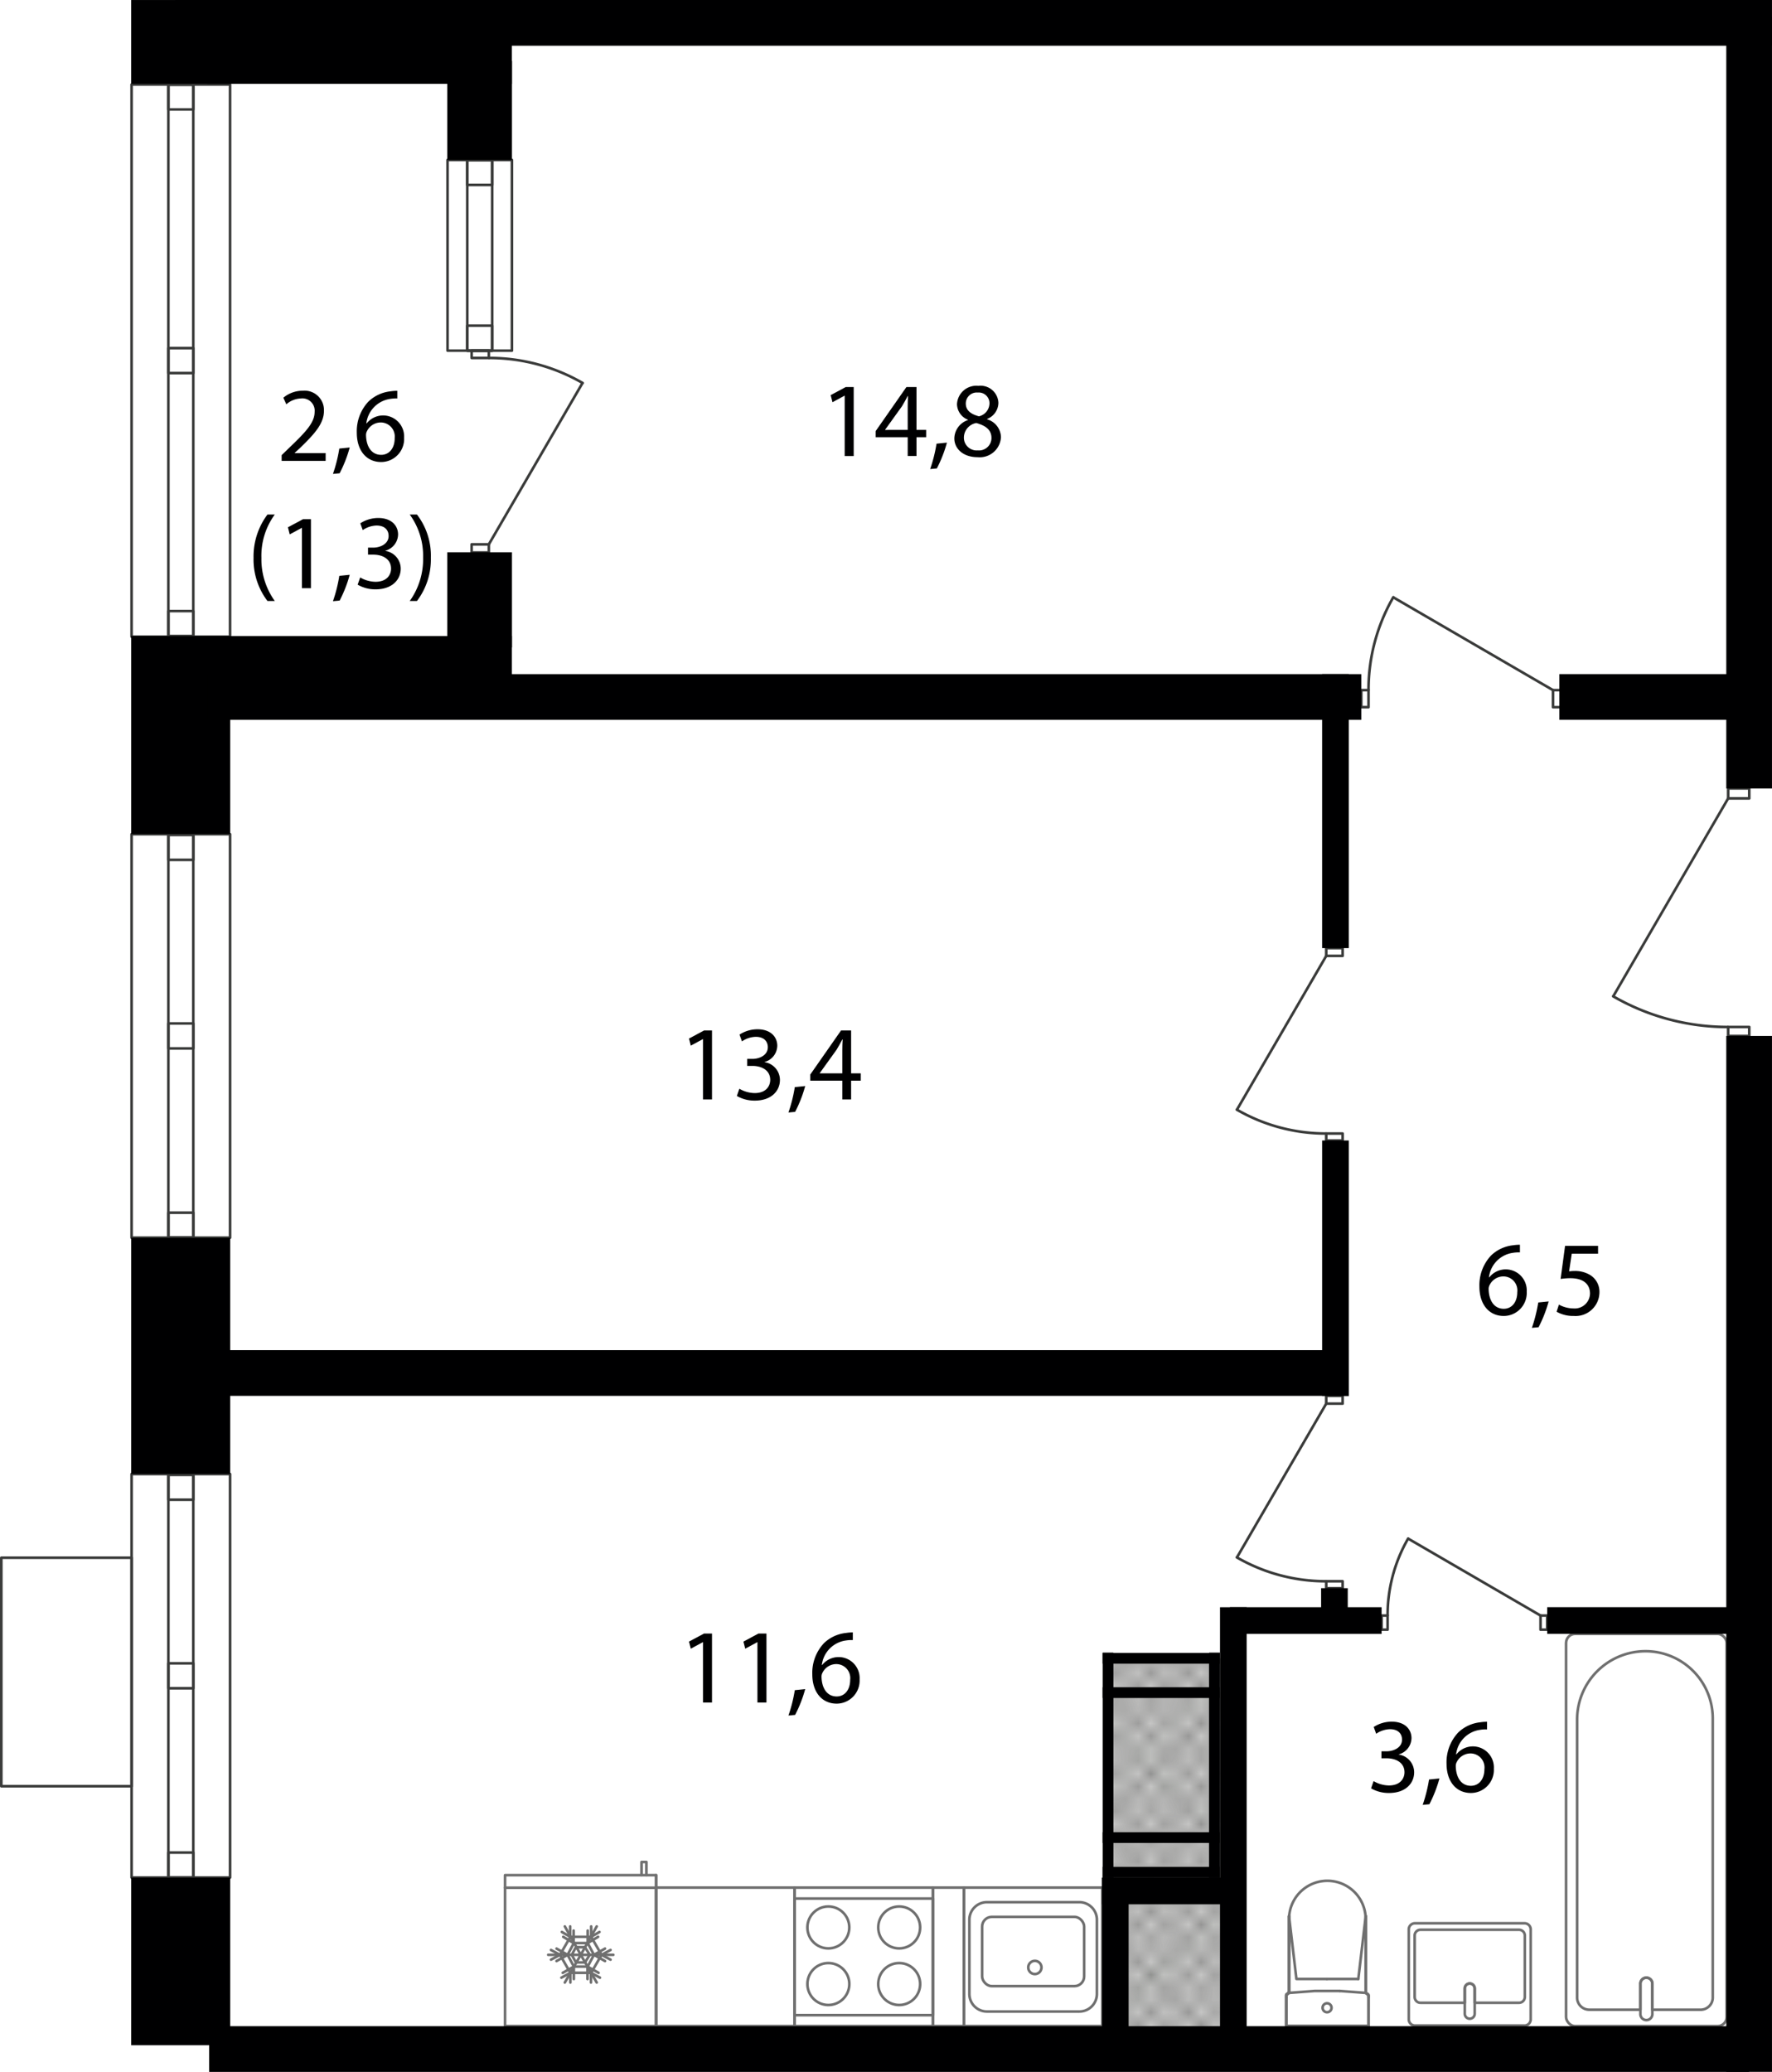 <svg xmlns="http://www.w3.org/2000/svg" xmlns:xlink="http://www.w3.org/1999/xlink" width="190.915" height="223.129" viewBox="0 0 190.915 223.129"><defs><style>.a,.b,.e,.f{fill:none;}.b,.f{stroke:#3a3b3a;}.b{stroke-linecap:square;stroke-linejoin:bevel;stroke-width:0.15px;}.c{fill:#c6c6c5;}.d{fill:url(#a);}.e{stroke:#6f6f6f;}.e,.f{stroke-linecap:round;stroke-linejoin:round;stroke-width:0.283px;}.g{fill:#000001;}</style><pattern id="a" width="35.2" height="32.4" patternTransform="translate(2248.877 14912.334) scale(1.353)" patternUnits="userSpaceOnUse" viewBox="0 0 35.2 32.4"><rect class="a" width="35.2" height="32.4"/><rect class="a" width="35.2" height="32.4"/><rect class="a" width="35.2" height="32.4"/><line class="b" x1="66.2" y1="32.4" x2="35.2" y2="63.5"/><line class="b" x1="63.5" y1="32.4" x2="35.2" y2="60.8"/><line class="b" x1="60.8" y1="32.4" x2="35.1" y2="58.1"/><line class="b" x1="58.1" y1="32.4" x2="35.1" y2="55.4"/><line class="b" x1="55.4" y1="32.4" x2="35.1" y2="52.7"/><line class="b" x1="52.7" y1="32.4" x2="35.1" y2="50"/><line class="b" x1="50" y1="32.4" x2="35.1" y2="47.3"/><line class="b" x1="47.3" y1="32.4" x2="35.1" y2="44.6"/><line class="b" x1="44.6" y1="32.4" x2="35.1" y2="41.9"/><line class="b" x1="41.9" y1="32.4" x2="35.1" y2="39.2"/><line class="b" x1="39.2" y1="32.4" x2="35.1" y2="36.5"/><line class="b" x1="36.5" y1="32.4" x2="35.1" y2="33.8"/><line class="b" x1="1.4" y1="32.4" x2="33.8" y2="64.8"/><line class="b" x1="4.1" y1="32.4" x2="35.1" y2="63.5"/><line class="b" x1="6.8" y1="32.4" x2="35.1" y2="60.8"/><line class="b" x1="9.5" y1="32.4" x2="35.1" y2="58.1"/><line class="b" x1="12.2" y1="32.4" x2="35.1" y2="55.4"/><line class="b" x1="14.9" y1="32.4" x2="35.1" y2="52.7"/><line class="b" x1="17.6" y1="32.4" x2="35.1" y2="50"/><line class="b" x1="20.3" y1="32.4" x2="35.1" y2="47.3"/><line class="b" x1="23" y1="32.4" x2="35.1" y2="44.6"/><line class="b" x1="25.7" y1="32.4" x2="35.1" y2="41.9"/><line class="b" x1="28.4" y1="32.4" x2="35.1" y2="39.2"/><line class="b" x1="31.1" y1="32.4" x2="35.1" y2="36.5"/><line class="b" x1="33.8" y1="32.4" x2="35.2" y2="33.8"/><line class="b" x1="33.8" y1="32.4" x2="1.4" y2="64.8"/><line class="b" x1="31.1" y1="32.4" y2="63.5"/><line class="b" x1="28.4" y1="32.4" y2="60.8"/><line class="b" x1="25.7" y1="32.4" y2="58.1"/><line class="b" x1="23" y1="32.4" y2="55.4"/><line class="b" x1="20.3" y1="32.4" y2="52.7"/><line class="b" x1="17.6" y1="32.4" y2="50"/><line class="b" x1="14.9" y1="32.4" y2="47.3"/><line class="b" x1="12.2" y1="32.4" y2="44.6"/><line class="b" x1="9.5" y1="32.4" y2="41.9"/><line class="b" x1="6.8" y1="32.4" y2="39.2"/><line class="b" x1="4.1" y1="32.4" y2="36.5"/><line class="b" x1="1.4" y1="32.4" y2="33.8"/><line class="b" x1="-31.1" y1="32.4" y2="63.5"/><line class="b" x1="-28.4" y1="32.4" y2="60.8"/><line class="b" x1="-25.7" y1="32.4" y2="58.1"/><line class="b" x1="-23" y1="32.4" y2="55.4"/><line class="b" x1="-20.3" y1="32.4" y2="52.7"/><line class="b" x1="-17.6" y1="32.4" y2="50"/><line class="b" x1="-14.9" y1="32.4" y2="47.3"/><line class="b" x1="-12.2" y1="32.4" y2="44.6"/><line class="b" x1="-9.5" y1="32.4" y2="41.9"/><line class="b" x1="-6.8" y1="32.4" y2="39.2"/><line class="b" x1="-4.1" y1="32.4" y2="36.5"/><line class="b" x1="-1.4" y1="32.4" y2="33.8"/><line class="b" x1="35.2" y1="1.3" x2="66.2" y2="32.4"/><line class="b" x1="35.2" y1="4" x2="63.5" y2="32.4"/><line class="b" x1="35.1" y1="6.7" x2="60.8" y2="32.4"/><line class="b" x1="35.1" y1="9.4" x2="58.1" y2="32.4"/><line class="b" x1="35.1" y1="12.1" x2="55.4" y2="32.4"/><line class="b" x1="35.1" y1="14.8" x2="52.7" y2="32.4"/><line class="b" x1="35.1" y1="17.5" x2="50" y2="32.4"/><line class="b" x1="35.1" y1="20.2" x2="47.3" y2="32.4"/><line class="b" x1="35.1" y1="22.9" x2="44.6" y2="32.4"/><line class="b" x1="35.1" y1="25.6" x2="41.9" y2="32.4"/><line class="b" x1="35.1" y1="28.3" x2="39.2" y2="32.4"/><line class="b" x1="35.1" y1="31" x2="36.5" y2="32.4"/><line class="b" x1="66.2" y1="-0.1" x2="35.2" y2="31"/><line class="b" x1="63.5" y1="-0.1" x2="35.2" y2="28.3"/><line class="b" x1="60.8" y1="-0.1" x2="35.1" y2="25.6"/><line class="b" x1="58.1" y1="-0.1" x2="35.1" y2="22.9"/><line class="b" x1="55.4" y1="-0.1" x2="35.1" y2="20.2"/><line class="b" x1="52.7" y1="-0.1" x2="35.1" y2="17.5"/><line class="b" x1="50" y1="-0.1" x2="35.1" y2="14.8"/><line class="b" x1="47.3" y1="-0.1" x2="35.1" y2="12.1"/><line class="b" x1="44.6" y1="-0.1" x2="35.1" y2="9.4"/><line class="b" x1="41.9" y1="-0.1" x2="35.1" y2="6.7"/><line class="b" x1="39.2" y1="-0.1" x2="35.1" y2="4"/><line class="b" x1="36.5" y1="-0.1" x2="35.1" y2="1.3"/><line class="b" x1="1.4" y1="-0.1" x2="33.8" y2="32.4"/><line class="b" y1="1.3" x2="31.1" y2="32.4"/><line class="b" y1="4" x2="28.4" y2="32.4"/><line class="b" y1="6.7" x2="25.7" y2="32.4"/><line class="b" y1="9.4" x2="23" y2="32.4"/><line class="b" y1="12.1" x2="20.3" y2="32.4"/><line class="b" y1="14.8" x2="17.6" y2="32.4"/><line class="b" y1="17.5" x2="14.9" y2="32.4"/><line class="b" y1="20.2" x2="12.2" y2="32.4"/><line class="b" y1="22.9" x2="9.5" y2="32.4"/><line class="b" y1="25.6" x2="6.8" y2="32.4"/><line class="b" y1="28.3" x2="4.1" y2="32.4"/><line class="b" y1="31" x2="1.4" y2="32.4"/><line class="b" x1="4.1" y1="-0.1" x2="35.1" y2="31"/><line class="b" x1="6.8" y1="-0.1" x2="35.1" y2="28.3"/><line class="b" x1="9.5" y1="-0.1" x2="35.1" y2="25.6"/><line class="b" x1="12.2" y1="-0.1" x2="35.1" y2="22.9"/><line class="b" x1="14.9" y1="-0.1" x2="35.1" y2="20.2"/><line class="b" x1="17.6" y1="-0.1" x2="35.1" y2="17.5"/><line class="b" x1="20.3" y1="-0.1" x2="35.1" y2="14.8"/><line class="b" x1="23" y1="-0.1" x2="35.1" y2="12.1"/><line class="b" x1="25.7" y1="-0.1" x2="35.1" y2="9.4"/><line class="b" x1="28.4" y1="-0.1" x2="35.1" y2="6.7"/><line class="b" x1="31.1" y1="-0.1" x2="35.1" y2="4"/><line class="b" x1="33.8" y1="-0.1" x2="35.2" y2="1.3"/><line class="b" x1="33.8" y1="-0.1" x2="1.4" y2="32.4"/><line class="b" x1="31.1" y1="-0.1" y2="31"/><line class="b" x1="28.4" y1="-0.1" y2="28.3"/><line class="b" x1="25.7" y1="-0.1" y2="25.6"/><line class="b" x1="23" y1="-0.1" y2="22.9"/><line class="b" x1="20.3" y1="-0.1" y2="20.2"/><line class="b" x1="17.6" y1="-0.1" y2="17.5"/><line class="b" x1="14.9" y1="-0.1" y2="14.8"/><line class="b" x1="12.2" y1="-0.1" y2="12.1"/><line class="b" x1="9.5" y1="-0.1" y2="9.4"/><line class="b" x1="6.8" y1="-0.1" y2="6.7"/><line class="b" x1="4.1" y1="-0.1" y2="4"/><line class="b" x1="1.4" y1="-0.1" y2="1.3"/><line class="b" x1="35.1" y1="1.3" x2="4.1" y2="32.4"/><line class="b" x1="35.1" y1="4" x2="6.8" y2="32.4"/><line class="b" x1="35.1" y1="6.7" x2="9.5" y2="32.4"/><line class="b" x1="35.1" y1="9.4" x2="12.2" y2="32.4"/><line class="b" x1="35.1" y1="12.1" x2="14.9" y2="32.4"/><line class="b" x1="35.1" y1="14.8" x2="17.6" y2="32.4"/><line class="b" x1="35.1" y1="17.5" x2="20.3" y2="32.4"/><line class="b" x1="35.1" y1="20.2" x2="23" y2="32.4"/><line class="b" x1="35.1" y1="22.9" x2="25.7" y2="32.4"/><line class="b" x1="35.1" y1="25.6" x2="28.4" y2="32.4"/><line class="b" x1="35.1" y1="28.3" x2="31.1" y2="32.4"/><line class="b" x1="35.2" y1="31" x2="33.8" y2="32.4"/><line class="b" x1="-31.1" y1="-0.1" y2="31"/><line class="b" x1="-28.4" y1="-0.1" y2="28.3"/><line class="b" x1="-25.7" y1="-0.1" y2="25.6"/><line class="b" x1="-23" y1="-0.1" y2="22.9"/><line class="b" x1="-20.3" y1="-0.1" y2="20.2"/><line class="b" x1="-17.6" y1="-0.1" y2="17.5"/><line class="b" x1="-14.9" y1="-0.1" y2="14.8"/><line class="b" x1="-12.2" y1="-0.1" y2="12.1"/><line class="b" x1="-9.5" y1="-0.1" y2="9.4"/><line class="b" x1="-6.8" y1="-0.1" y2="6.7"/><line class="b" x1="-4.1" y1="-0.1" y2="4"/><line class="b" x1="-1.4" y1="-0.1" y2="1.3"/><line class="b" y1="1.3" x2="-31.1" y2="32.4"/><line class="b" y1="4" x2="-28.4" y2="32.4"/><line class="b" y1="6.7" x2="-25.7" y2="32.4"/><line class="b" y1="9.4" x2="-23" y2="32.4"/><line class="b" y1="12.1" x2="-20.3" y2="32.4"/><line class="b" y1="14.8" x2="-17.6" y2="32.4"/><line class="b" y1="17.5" x2="-14.9" y2="32.4"/><line class="b" y1="20.2" x2="-12.2" y2="32.4"/><line class="b" y1="22.9" x2="-9.5" y2="32.4"/><line class="b" y1="25.6" x2="-6.8" y2="32.4"/><line class="b" y1="28.3" x2="-4.1" y2="32.4"/><line class="b" y1="31" x2="-1.4" y2="32.4"/><line class="b" x1="35.2" y1="-31.1" x2="66.2" y2="-0.1"/><line class="b" x1="35.2" y1="-28.4" x2="63.5" y2="-0.1"/><line class="b" x1="35.1" y1="-25.7" x2="60.8" y2="-0.1"/><line class="b" x1="35.1" y1="-23" x2="58.1" y2="-0.1"/><line class="b" x1="35.1" y1="-20.3" x2="55.4" y2="-0.1"/><line class="b" x1="35.1" y1="-17.6" x2="52.7" y2="-0.1"/><line class="b" x1="35.1" y1="-14.9" x2="50" y2="-0.1"/><line class="b" x1="35.1" y1="-12.2" x2="47.3" y2="-0.1"/><line class="b" x1="35.1" y1="-9.5" x2="44.6" y2="-0.1"/><line class="b" x1="35.1" y1="-6.8" x2="41.9" y2="-0.1"/><line class="b" x1="35.1" y1="-4.1" x2="39.2" y2="-0.1"/><line class="b" x1="35.1" y1="-1.4" x2="36.5" y2="-0.1"/><line class="b" x1="1.4" y1="-32.5" x2="33.8" y2="-0.1"/><line class="b" y1="-31.1" x2="31.1" y2="-0.1"/><line class="b" y1="-28.4" x2="28.4" y2="-0.1"/><line class="b" y1="-25.7" x2="25.7" y2="-0.1"/><line class="b" y1="-23" x2="23" y2="-0.1"/><line class="b" y1="-20.3" x2="20.3" y2="-0.1"/><line class="b" y1="-17.6" x2="17.6" y2="-0.1"/><line class="b" y1="-14.9" x2="14.9" y2="-0.1"/><line class="b" y1="-12.2" x2="12.2" y2="-0.1"/><line class="b" y1="-9.5" x2="9.5" y2="-0.1"/><line class="b" y1="-6.8" x2="6.8" y2="-0.1"/><line class="b" y1="-4.1" x2="4.1" y2="-0.1"/><line class="b" y1="-1.4" x2="1.4" y2="-0.1"/><line class="b" x1="33.8" y1="-32.5" x2="1.4" y2="-0.1"/><line class="b" x1="35.1" y1="-31.1" x2="4.1" y2="-0.1"/><line class="b" x1="35.1" y1="-28.4" x2="6.8" y2="-0.1"/><line class="b" x1="35.1" y1="-25.7" x2="9.5" y2="-0.1"/><line class="b" x1="35.1" y1="-23" x2="12.2" y2="-0.1"/><line class="b" x1="35.1" y1="-20.3" x2="14.9" y2="-0.1"/><line class="b" x1="35.1" y1="-17.6" x2="17.6" y2="-0.1"/><line class="b" x1="35.1" y1="-14.9" x2="20.3" y2="-0.1"/><line class="b" x1="35.1" y1="-12.2" x2="23" y2="-0.1"/><line class="b" x1="35.1" y1="-9.5" x2="25.7" y2="-0.1"/><line class="b" x1="35.1" y1="-6.8" x2="28.4" y2="-0.1"/><line class="b" x1="35.1" y1="-4.1" x2="31.1" y2="-0.1"/><line class="b" x1="35.2" y1="-1.4" x2="33.8" y2="-0.1"/><line class="b" y1="-31.1" x2="-31.1" y2="-0.1"/><line class="b" y1="-28.4" x2="-28.4" y2="-0.1"/><line class="b" y1="-25.7" x2="-25.7" y2="-0.1"/><line class="b" y1="-23" x2="-23" y2="-0.1"/><line class="b" y1="-20.3" x2="-20.3" y2="-0.1"/><line class="b" y1="-17.6" x2="-17.6" y2="-0.1"/><line class="b" y1="-14.9" x2="-14.9" y2="-0.1"/><line class="b" y1="-12.2" x2="-12.2" y2="-0.1"/><line class="b" y1="-9.5" x2="-9.5" y2="-0.1"/><line class="b" y1="-6.8" x2="-6.8" y2="-0.1"/><line class="b" y1="-4.1" x2="-4.1" y2="-0.1"/><line class="b" y1="-1.4" x2="-1.4" y2="-0.1"/></pattern></defs><title>3_1_27_228_plan</title><rect class="c" x="119.378" y="178.59" width="13.5" height="41.67"/><rect class="d" x="119.378" y="178.59" width="13.5" height="41.67"/><path class="e" d="M261.834,324.923l-.3-.27v-8.191h-.01a4.128,4.128,0,0,0-8.241,0h-.011v8.191l-.3.27v3.308h8.86Z" transform="translate(-114.394 -110.032)"/><line class="e" x1="138.88" y1="214.615" x2="138.88" y2="206.353"/><polyline class="e" points="138.581 215.113 138.581 218.198 147.44 218.198"/><line class="e" x1="142.961" y1="213.122" x2="146.345" y2="213.122"/><polyline class="e" points="138.88 206.353 139.676 213.121 142.961 213.121"/><line class="e" x1="147.142" y1="206.353" x2="146.345" y2="213.121"/><line class="e" x1="147.142" y1="214.615" x2="147.142" y2="206.353"/><polyline class="e" points="147.44 215.113 147.44 215.014 147.44 214.913 147.44 214.814 147.341 214.714 147.142 214.615 147.042 214.615 144.355 214.416"/><polyline class="e" points="144.355 214.416 141.633 214.416 138.975 214.615 138.876 214.615 138.679 214.714 138.581 214.814 138.581 214.913 138.581 215.013 138.581 215.112"/><path class="e" d="M256.889,326.255a.482.482,0,1,0,.482-.482A.482.482,0,0,0,256.889,326.255Z" transform="translate(-114.394 -110.032)"/><polyline class="e" points="147.142 206.353 147.142 214.615 147.142 206.416"/><line class="e" x1="138.88" y1="206.353" x2="138.88" y2="214.615"/><polyline class="e" points="147.327 218.198 138.58 218.198 138.58 214.813 138.88 214.544"/><polyline class="e" points="147.44 215.113 147.44 218.198 147.44 214.913"/><path class="e" d="M152.444,207.125h11.811a.662.662,0,0,1,.662.662v9.687a.662.662,0,0,1-.662.662H152.445a.663.663,0,0,1-.663-.663v-9.687A.662.662,0,0,1,152.444,207.125Z"/><path class="e" d="M272.743,323.644a.535.535,0,0,1,.535.535v1.54h4.774a.626.626,0,0,0,.627-.626v-6.612a.627.627,0,0,0-.627-.626H267.435a.626.626,0,0,0-.626.626v6.612a.626.626,0,0,0,.626.626h4.773v-1.54A.535.535,0,0,1,272.743,323.644Z" transform="translate(-114.394 -110.032)"/><path class="e" d="M273.279,326.9V324.18a.535.535,0,1,0-1.07,0V326.9a.535.535,0,0,0,1.07,0Z" transform="translate(-114.394 -110.032)"/><path class="e" d="M291.131,325.54v-1.853a.644.644,0,1,1,1.287,0v2.78h5.2a1.308,1.308,0,0,0,1.309-1.309V295.1a7.242,7.242,0,0,0-7.242-7.242,7.374,7.374,0,0,0-7.374,7.374v29.924a1.308,1.308,0,0,0,1.309,1.309h5.512Z" transform="translate(-114.394 -110.032)"/><path class="e" d="M291.131,326.965v-3.278a.644.644,0,1,1,1.287,0v3.278a.644.644,0,0,1-1.287,0Z" transform="translate(-114.394 -110.032)"/><rect class="e" x="168.728" y="175.958" width="17.305" height="42.245" rx="0.983" ry="0.983"/><rect class="e" x="100.521" y="203.281" width="3.333" height="14.916"/><rect class="e" x="70.688" y="203.282" width="14.916" height="14.916"/><rect class="e" x="85.604" y="203.282" width="14.916" height="14.916"/><rect class="e" x="85.604" y="204.461" width="14.916" height="12.56"/><path class="e" d="M205.9,323.7a2.257,2.257,0,1,0-2.257,2.257A2.257,2.257,0,0,0,205.9,323.7Z" transform="translate(-114.394 -110.032)"/><path class="e" d="M213.53,323.7a2.257,2.257,0,1,0-2.257,2.257A2.257,2.257,0,0,0,213.53,323.7Z" transform="translate(-114.394 -110.032)"/><circle class="e" cx="89.246" cy="207.573" r="2.257"/><circle class="e" cx="96.879" cy="207.573" r="2.257"/><rect class="e" x="103.852" y="203.282" width="14.916" height="14.916"/><path class="e" d="M106.332,204.853h9.956a1.892,1.892,0,0,1,1.892,1.892v7.993a1.891,1.891,0,0,1-1.891,1.891h-9.957a1.891,1.891,0,0,1-1.891-1.891v-7.994A1.891,1.891,0,0,1,106.332,204.853Z"/><rect class="e" x="105.815" y="206.435" width="10.991" height="7.458" rx="1.04" ry="1.04"/><circle class="e" cx="111.496" cy="211.883" r="0.714"/><line class="e" x1="70.688" y1="201.941" x2="70.688" y2="218.199"/><polyline class="e" points="63.543 210.523 63.02 209.702 62.05 209.702 61.602 210.523 62.05 211.342 63.02 211.342 63.543 210.523"/><line class="e" x1="61.453" y1="212.461" x2="61.453" y2="213.505"/><polyline class="e" points="63.319 209.255 64.438 208.584 63.319 209.255 63.319 207.913"/><polyline class="e" points="63.99 210.523 65.185 211.194 63.99 210.523 65.185 209.852"/><polyline class="e" points="63.692 208.584 64.588 208.061 63.692 208.584 63.692 207.464"/><polyline class="e" points="61.154 210.523 59.96 209.852 61.154 210.523 59.96 211.194"/><polyline class="e" points="59.362 210 60.333 210.523 59.362 211.045"/><polyline class="e" points="65.782 210 64.811 210.523 65.782 211.045"/><polyline class="e" points="59.063 210.523 66.081 210.523 62.572 210.523 64.29 207.464 62.572 210.523 60.855 207.464 62.572 210.523 60.855 213.505 62.572 210.523 64.29 213.505"/><polyline class="e" points="64.812 210.523 63.692 208.584 61.452 208.584 60.333 210.523 61.452 212.461 63.692 212.461 64.812 210.523"/><polyline class="e" points="63.99 210.523 63.318 209.255 61.826 209.255 61.154 210.523 61.826 211.79 63.318 211.79 63.99 210.523"/><polyline class="e" points="61.826 211.79 60.631 212.461 61.826 211.79 61.826 213.132"/><line class="e" x1="61.453" y1="212.461" x2="60.482" y2="212.984"/><line class="e" x1="63.671" y1="212.461" x2="63.671" y2="213.505"/><polyline class="e" points="61.804 209.255 60.685 208.584 61.804 209.255 61.804 207.913"/><polyline class="e" points="61.431 208.584 60.535 208.061 61.431 208.584 61.431 207.464"/><polyline class="e" points="63.297 211.79 64.492 212.461 63.297 211.79 63.297 213.132"/><line class="e" x1="63.671" y1="212.461" x2="64.642" y2="212.984"/><path class="e" d="M168.808,311.973v16.258m0,0h16.275V311.973H168.808Z" transform="translate(-114.394 -110.032)"/><polyline class="e" points="69.643 201.941 69.643 200.524 69.12 200.524 69.12 201.941"/><line class="e" x1="54.414" y1="203.296" x2="70.688" y2="203.296"/><path class="f" d="M263.894,283.982a16.515,16.515,0,0,1,2.212-8.256" transform="translate(-114.394 -110.032)"/><polyline class="f" points="148.852 175.507 149.5 175.507 149.5 173.986 148.852 173.986 148.852 175.507"/><polyline class="f" points="166.698 173.986 165.978 173.986 165.978 175.507 166.698 175.507 166.698 173.986"/><line class="f" x1="165.978" y1="173.986" x2="151.731" y2="165.711"/><path class="f" d="M167.105,148.583a20.121,20.121,0,0,1,10.058,2.694" transform="translate(-114.394 -110.032)"/><polyline class="f" points="50.815 37.761 50.815 38.55 52.667 38.55 52.667 37.761 50.815 37.761"/><polyline class="f" points="52.667 59.499 52.667 58.623 50.814 58.623 50.814 59.499 52.667 59.499"/><line class="f" x1="52.667" y1="58.623" x2="62.747" y2="41.268"/><path class="f" d="M257.24,280.324a19.174,19.174,0,0,1-9.584-2.568" transform="translate(-114.394 -110.032)"/><polyline class="f" points="144.654 171.043 144.654 170.292 142.888 170.292 142.888 171.043 144.654 171.043"/><polyline class="f" points="142.888 150.327 142.888 151.162 144.654 151.162 144.654 150.327 142.888 150.327"/><line class="f" x1="142.888" y1="151.163" x2="133.282" y2="167.702"/><path class="f" d="M257.24,232.106a19.174,19.174,0,0,1-9.584-2.568" transform="translate(-114.394 -110.032)"/><polyline class="f" points="144.654 122.826 144.654 122.074 142.888 122.074 142.888 122.826 144.654 122.826"/><polyline class="f" points="142.888 102.109 142.888 102.945 144.654 102.945 144.654 102.109 142.888 102.109"/><line class="f" x1="142.888" y1="102.945" x2="133.282" y2="119.484"/><path class="f" d="M300.532,220.633a24.67,24.67,0,0,1-12.335-3.305" transform="translate(-114.394 -110.032)"/><polyline class="f" points="188.464 111.568 188.464 110.6 186.191 110.6 186.191 111.568 188.464 111.568"/><polyline class="f" points="186.192 84.908 186.192 85.983 188.464 85.983 188.464 84.908 186.192 84.908"/><line class="f" x1="186.191" y1="85.983" x2="173.829" y2="107.268"/><path class="f" d="M261.839,184.313a19.918,19.918,0,0,1,2.668-9.959" transform="translate(-114.394 -110.032)"/><polyline class="f" points="146.664 76.158 147.445 76.158 147.445 74.324 146.664 74.324 146.664 76.158"/><polyline class="f" points="168.188 74.324 167.321 74.324 167.321 76.159 168.188 76.159 168.188 74.324"/><line class="f" x1="167.321" y1="74.324" x2="150.136" y2="64.342"/><rect class="f" x="112.152" y="216.293" width="43.45" height="10.608" transform="translate(-202.114 245.442) rotate(-90)"/><rect class="f" x="112.187" y="220.29" width="43.379" height="2.684" transform="translate(-202.149 245.477) rotate(-90)"/><rect class="f" x="132.532" y="199.945" width="2.69" height="2.684" transform="translate(-181.804 225.132) rotate(-90)"/><rect class="f" x="132.532" y="240.635" width="2.69" height="2.684" transform="translate(-222.494 265.822) rotate(-90)"/><rect class="f" x="132.532" y="220.255" width="2.69" height="2.684" transform="translate(-202.114 245.442) rotate(-90)"/><rect class="f" x="112.152" y="285.201" width="43.45" height="10.608" transform="translate(-271.022 314.35) rotate(-90)"/><rect class="f" x="112.187" y="289.198" width="43.379" height="2.684" transform="translate(-271.057 314.385) rotate(-90)"/><rect class="f" x="132.532" y="268.853" width="2.69" height="2.684" transform="translate(-250.712 294.04) rotate(-90)"/><rect class="f" x="132.532" y="309.543" width="2.69" height="2.684" transform="translate(-291.402 334.73) rotate(-90)"/><rect class="f" x="132.532" y="289.163" width="2.69" height="2.684" transform="translate(-271.022 314.35) rotate(-90)"/><rect class="f" x="104.14" y="143.563" width="59.472" height="10.608" transform="translate(-129.385 172.711) rotate(-90)"/><rect class="f" x="104.175" y="147.525" width="59.401" height="2.684" transform="translate(-129.385 172.711) rotate(-90)"/><rect class="f" x="132.531" y="119.134" width="2.69" height="2.684" transform="translate(-100.995 144.32) rotate(-90)"/><rect class="f" x="132.531" y="175.846" width="2.69" height="2.684" transform="translate(-157.706 201.031) rotate(-90)"/><rect class="f" x="132.531" y="147.525" width="2.69" height="2.684" transform="translate(-129.385 172.711) rotate(-90)"/><rect class="f" x="155.815" y="134.059" width="20.533" height="6.936" transform="translate(-85.84 193.577) rotate(-90)"/><rect class="f" x="155.815" y="136.185" width="20.533" height="2.684" transform="translate(-85.84 193.577) rotate(-90)"/><rect class="f" x="164.737" y="127.264" width="2.69" height="2.684" transform="translate(-76.918 184.655) rotate(-90)"/><rect class="f" x="164.737" y="145.107" width="2.69" height="2.684" transform="translate(-94.761 202.498) rotate(-90)"/><rect class="f" x="109.249" y="283.076" width="24.61" height="14.036" transform="translate(297.254 58.508) rotate(90)"/><rect class="g" x="14.134" y="0.002" width="10.665" height="9.024"/><rect class="g" x="14.136" y="68.498" width="10.665" height="21.329"/><rect class="g" x="14.136" y="133.304" width="10.665" height="25.43"/><rect class="g" x="14.136" y="202.21" width="10.665" height="18.048"/><rect class="g" x="185.99" y="111.566" width="4.923" height="111.561"/><rect class="g" x="185.99" y="1.797" width="4.923" height="83.115"/><rect class="g" x="18.869" width="172.044" height="4.923"/><rect class="g" x="22.337" y="72.6" width="124.328" height="4.923"/><rect class="g" x="168.002" y="72.597" width="20.717" height="4.923"/><rect class="g" x="22.538" y="145.402" width="122.779" height="4.923"/><rect class="g" x="22.537" y="218.206" width="165.914" height="4.923"/><rect class="g" x="22.34" y="4.104" width="32.811" height="4.923"/><rect class="g" x="22.34" y="68.498" width="32.811" height="4.923"/><rect class="g" x="48.187" y="59.475" width="6.972" height="10.257"/><rect class="g" x="48.187" y="6.565" width="6.972" height="10.665"/><rect class="g" x="142.446" y="72.599" width="2.871" height="29.508"/><rect class="g" x="142.447" y="122.825" width="2.871" height="27.501"/><rect class="g" x="131.443" y="173.092" width="2.871" height="48.424"/><rect class="g" x="142.336" y="171.039" width="2.871" height="3.896"/><rect class="g" x="166.695" y="173.086" width="21.959" height="2.871"/><rect class="g" x="130.262" y="177.976" width="1.158" height="24.23"/><rect class="g" x="118.799" y="177.975" width="1.158" height="24.234"/><rect class="g" x="118.798" y="201.049" width="12.622" height="1.158"/><rect class="g" x="118.798" y="197.318" width="12.622" height="1.158"/><rect class="g" x="118.798" y="181.706" width="12.622" height="1.158"/><rect class="g" x="118.798" y="178.011" width="12.622" height="1.158"/><rect class="g" x="118.726" y="202.209" width="14.697" height="2.871"/><rect class="g" x="118.726" y="202.209" width="2.871" height="18.05"/><rect class="g" x="132.508" y="173.089" width="16.344" height="2.871"/><path class="g" d="M278.15,244.908a3.645,3.645,0,0,0-.754.046,3.02,3.02,0,0,0-2.583,2.64h.034a2.265,2.265,0,0,1,4.036,1.543,2.484,2.484,0,0,1-2.469,2.617c-1.589,0-2.629-1.234-2.629-3.166a4.668,4.668,0,0,1,1.257-3.348,4.04,4.04,0,0,1,2.378-1.1,4.778,4.778,0,0,1,.73-.057Zm-.285,4.286a1.51,1.51,0,0,0-1.531-1.7,1.656,1.656,0,0,0-1.441.914.867.867,0,0,0-.114.446c.022,1.223.583,2.126,1.635,2.126C277.282,250.977,277.865,250.257,277.865,249.194Z" transform="translate(-114.394 -110.032)"/><path class="g" d="M279.439,253.034a16.312,16.312,0,0,0,.686-2.731l1.12-.114a14.036,14.036,0,0,1-1.085,2.777Z" transform="translate(-114.394 -110.032)"/><path class="g" d="M286.569,245.045h-2.834l-.286,1.909a3.961,3.961,0,0,1,.606-.046,3.141,3.141,0,0,1,1.6.4,2.119,2.119,0,0,1,1.063,1.909,2.577,2.577,0,0,1-2.766,2.537,3.641,3.641,0,0,1-1.851-.457l.251-.766a3.325,3.325,0,0,0,1.589.412,1.639,1.639,0,0,0,1.76-1.612c-.012-.96-.651-1.645-2.137-1.645a7.568,7.568,0,0,0-1.029.08l.48-3.566h3.554Z" transform="translate(-114.394 -110.032)"/><path class="g" d="M205.4,152.649h-.022l-1.292.7-.195-.766,1.623-.869h.858v7.429H205.4Z" transform="translate(-114.394 -110.032)"/><path class="g" d="M212.19,159.141v-2.023h-3.451v-.662l3.313-4.744h1.086v4.618h1.04v.788h-1.04v2.023Zm0-2.811v-2.48c0-.389.012-.778.034-1.166h-.034c-.228.434-.411.754-.617,1.1l-1.817,2.526v.023Z" transform="translate(-114.394 -110.032)"/><path class="g" d="M214.61,160.547a16.3,16.3,0,0,0,.686-2.732l1.12-.114a14.048,14.048,0,0,1-1.085,2.778Z" transform="translate(-114.394 -110.032)"/><path class="g" d="M217.215,157.255a2.12,2.12,0,0,1,1.474-1.988l-.012-.035a1.837,1.837,0,0,1-1.176-1.668,2.081,2.081,0,0,1,2.3-1.978,1.919,1.919,0,0,1,2.16,1.829,1.887,1.887,0,0,1-1.223,1.737v.035a2.058,2.058,0,0,1,1.5,1.92,2.289,2.289,0,0,1-2.526,2.16C218.152,159.267,217.215,158.341,217.215,157.255Zm4-.045c0-.9-.629-1.337-1.634-1.623a1.614,1.614,0,0,0-1.338,1.531,1.373,1.373,0,0,0,1.486,1.417A1.344,1.344,0,0,0,221.215,157.21Zm-2.766-3.715c0,.743.56,1.143,1.417,1.372A1.465,1.465,0,0,0,221,153.518a1.155,1.155,0,0,0-1.258-1.211A1.181,1.181,0,0,0,218.449,153.5Z" transform="translate(-114.394 -110.032)"/><path class="g" d="M190.134,221.943h-.022l-1.292.7-.194-.766,1.623-.869h.857v7.429h-.972Z" transform="translate(-114.394 -110.032)"/><path class="g" d="M194.051,227.281a3.381,3.381,0,0,0,1.647.469c1.291,0,1.691-.824,1.68-1.441-.012-1.04-.949-1.485-1.92-1.485H194.9v-.755h.561c.731,0,1.657-.377,1.657-1.257,0-.594-.377-1.12-1.3-1.12a2.727,2.727,0,0,0-1.486.492l-.263-.732a3.54,3.54,0,0,1,1.944-.572c1.462,0,2.125.869,2.125,1.772a1.845,1.845,0,0,1-1.372,1.749v.022a1.937,1.937,0,0,1,1.658,1.909c0,1.189-.926,2.229-2.709,2.229a3.773,3.773,0,0,1-1.931-.5Z" transform="translate(-114.394 -110.032)"/><path class="g" d="M199.341,229.841a16.3,16.3,0,0,0,.685-2.732l1.12-.114a13.926,13.926,0,0,1-1.085,2.778Z" transform="translate(-114.394 -110.032)"/><path class="g" d="M205.145,228.435v-2.023h-3.451v-.662l3.314-4.744h1.085v4.618h1.041v.788h-1.041v2.023Zm0-2.811v-2.48c0-.389.012-.778.034-1.166h-.034c-.228.434-.411.754-.617,1.1l-1.817,2.526v.023Z" transform="translate(-114.394 -110.032)"/><path class="g" d="M190.134,286.887h-.022l-1.292.7-.194-.766,1.623-.868h.857v7.428h-.972Z" transform="translate(-114.394 -110.032)"/><path class="g" d="M196,286.887h-.023l-1.292.7-.194-.766,1.623-.868h.858v7.428H196Z" transform="translate(-114.394 -110.032)"/><path class="g" d="M199.341,294.784a16.313,16.313,0,0,0,.685-2.731l1.12-.114a13.914,13.914,0,0,1-1.085,2.777Z" transform="translate(-114.394 -110.032)"/><path class="g" d="M206.277,286.658a3.65,3.65,0,0,0-.755.046,3.02,3.02,0,0,0-2.583,2.64h.034a2.265,2.265,0,0,1,4.035,1.543,2.483,2.483,0,0,1-2.468,2.617c-1.589,0-2.629-1.234-2.629-3.166a4.668,4.668,0,0,1,1.257-3.348,4.04,4.04,0,0,1,2.377-1.1,4.793,4.793,0,0,1,.732-.057Zm-.286,4.286a1.51,1.51,0,0,0-1.531-1.7,1.656,1.656,0,0,0-1.441.914.867.867,0,0,0-.114.446c.022,1.223.583,2.126,1.635,2.126C205.408,292.727,205.991,292.007,205.991,290.944Z" transform="translate(-114.394 -110.032)"/><path class="g" d="M262.384,301.846a3.37,3.37,0,0,0,1.647.469c1.291,0,1.691-.823,1.68-1.44-.012-1.04-.949-1.486-1.92-1.486h-.561v-.754h.561c.731,0,1.657-.378,1.657-1.257,0-.595-.377-1.121-1.3-1.121a2.735,2.735,0,0,0-1.486.492l-.263-.731a3.531,3.531,0,0,1,1.944-.572c1.462,0,2.125.869,2.125,1.771a1.844,1.844,0,0,1-1.372,1.749v.023a1.935,1.935,0,0,1,1.658,1.909c0,1.188-.926,2.228-2.709,2.228a3.784,3.784,0,0,1-1.931-.5Z" transform="translate(-114.394 -110.032)"/><path class="g" d="M267.674,304.406a16.313,16.313,0,0,0,.685-2.731l1.12-.114a13.914,13.914,0,0,1-1.085,2.777Z" transform="translate(-114.394 -110.032)"/><path class="g" d="M274.609,296.28a3.645,3.645,0,0,0-.754.046,3.02,3.02,0,0,0-2.583,2.64h.034a2.265,2.265,0,0,1,4.036,1.543,2.484,2.484,0,0,1-2.469,2.617c-1.589,0-2.629-1.234-2.629-3.165a4.668,4.668,0,0,1,1.257-3.349,4.04,4.04,0,0,1,2.378-1.1,4.769,4.769,0,0,1,.73-.057Zm-.285,4.286a1.51,1.51,0,0,0-1.531-1.7,1.656,1.656,0,0,0-1.441.914.867.867,0,0,0-.114.446c.022,1.223.583,2.126,1.635,2.126C273.741,302.349,274.324,301.629,274.324,300.566Z" transform="translate(-114.394 -110.032)"/><path class="g" d="M144.739,159.665v-.618l.788-.765c1.9-1.806,2.755-2.766,2.766-3.886a1.326,1.326,0,0,0-1.474-1.452,2.527,2.527,0,0,0-1.577.629l-.32-.709a3.26,3.26,0,0,1,2.1-.754,2.09,2.09,0,0,1,2.275,2.16c0,1.372-1,2.48-2.56,3.989l-.595.549v.022h3.337v.835Z" transform="translate(-114.394 -110.032)"/><path class="g" d="M150.267,161.07a16.312,16.312,0,0,0,.686-2.731l1.12-.114A14.036,14.036,0,0,1,150.988,161Z" transform="translate(-114.394 -110.032)"/><path class="g" d="M157.2,152.944a3.645,3.645,0,0,0-.754.046,3.02,3.02,0,0,0-2.583,2.64h.034a2.265,2.265,0,0,1,4.035,1.543,2.484,2.484,0,0,1-2.468,2.617c-1.589,0-2.629-1.234-2.629-3.165a4.672,4.672,0,0,1,1.256-3.349,4.046,4.046,0,0,1,2.378-1.1,4.781,4.781,0,0,1,.731-.057Zm-.285,4.286a1.51,1.51,0,0,0-1.532-1.7,1.654,1.654,0,0,0-1.44.914.867.867,0,0,0-.114.446c.022,1.223.583,2.126,1.635,2.126C156.335,159.013,156.918,158.293,156.918,157.23Z" transform="translate(-114.394 -110.032)"/><path class="g" d="M144,165.442a7.533,7.533,0,0,0-1.441,4.674,7.7,7.7,0,0,0,1.441,4.64h-.789a7.385,7.385,0,0,1-1.5-4.64,7.541,7.541,0,0,1,1.5-4.674Z" transform="translate(-114.394 -110.032)"/><path class="g" d="M146.922,166.882H146.9l-1.292.7-.194-.765,1.623-.869h.857v7.429h-.971Z" transform="translate(-114.394 -110.032)"/><path class="g" d="M150.267,174.779a16.312,16.312,0,0,0,.686-2.731l1.12-.114a14.036,14.036,0,0,1-1.085,2.777Z" transform="translate(-114.394 -110.032)"/><path class="g" d="M153.2,172.219a3.362,3.362,0,0,0,1.646.469c1.291,0,1.692-.823,1.68-1.44-.012-1.04-.948-1.486-1.92-1.486h-.56v-.754h.56c.732,0,1.657-.378,1.657-1.257,0-.595-.377-1.121-1.3-1.121a2.739,2.739,0,0,0-1.487.492l-.262-.731a3.525,3.525,0,0,1,1.943-.572c1.463,0,2.125.869,2.125,1.771a1.844,1.844,0,0,1-1.371,1.749v.023a1.936,1.936,0,0,1,1.657,1.909c0,1.189-.926,2.228-2.709,2.228a3.787,3.787,0,0,1-1.931-.5Z" transform="translate(-114.394 -110.032)"/><path class="g" d="M158.539,174.756a7.736,7.736,0,0,0,1.44-4.674,7.573,7.573,0,0,0-1.44-4.64h.777a7.275,7.275,0,0,1,1.5,4.651,7.412,7.412,0,0,1-1.5,4.663Z" transform="translate(-114.394 -110.032)"/></svg>
